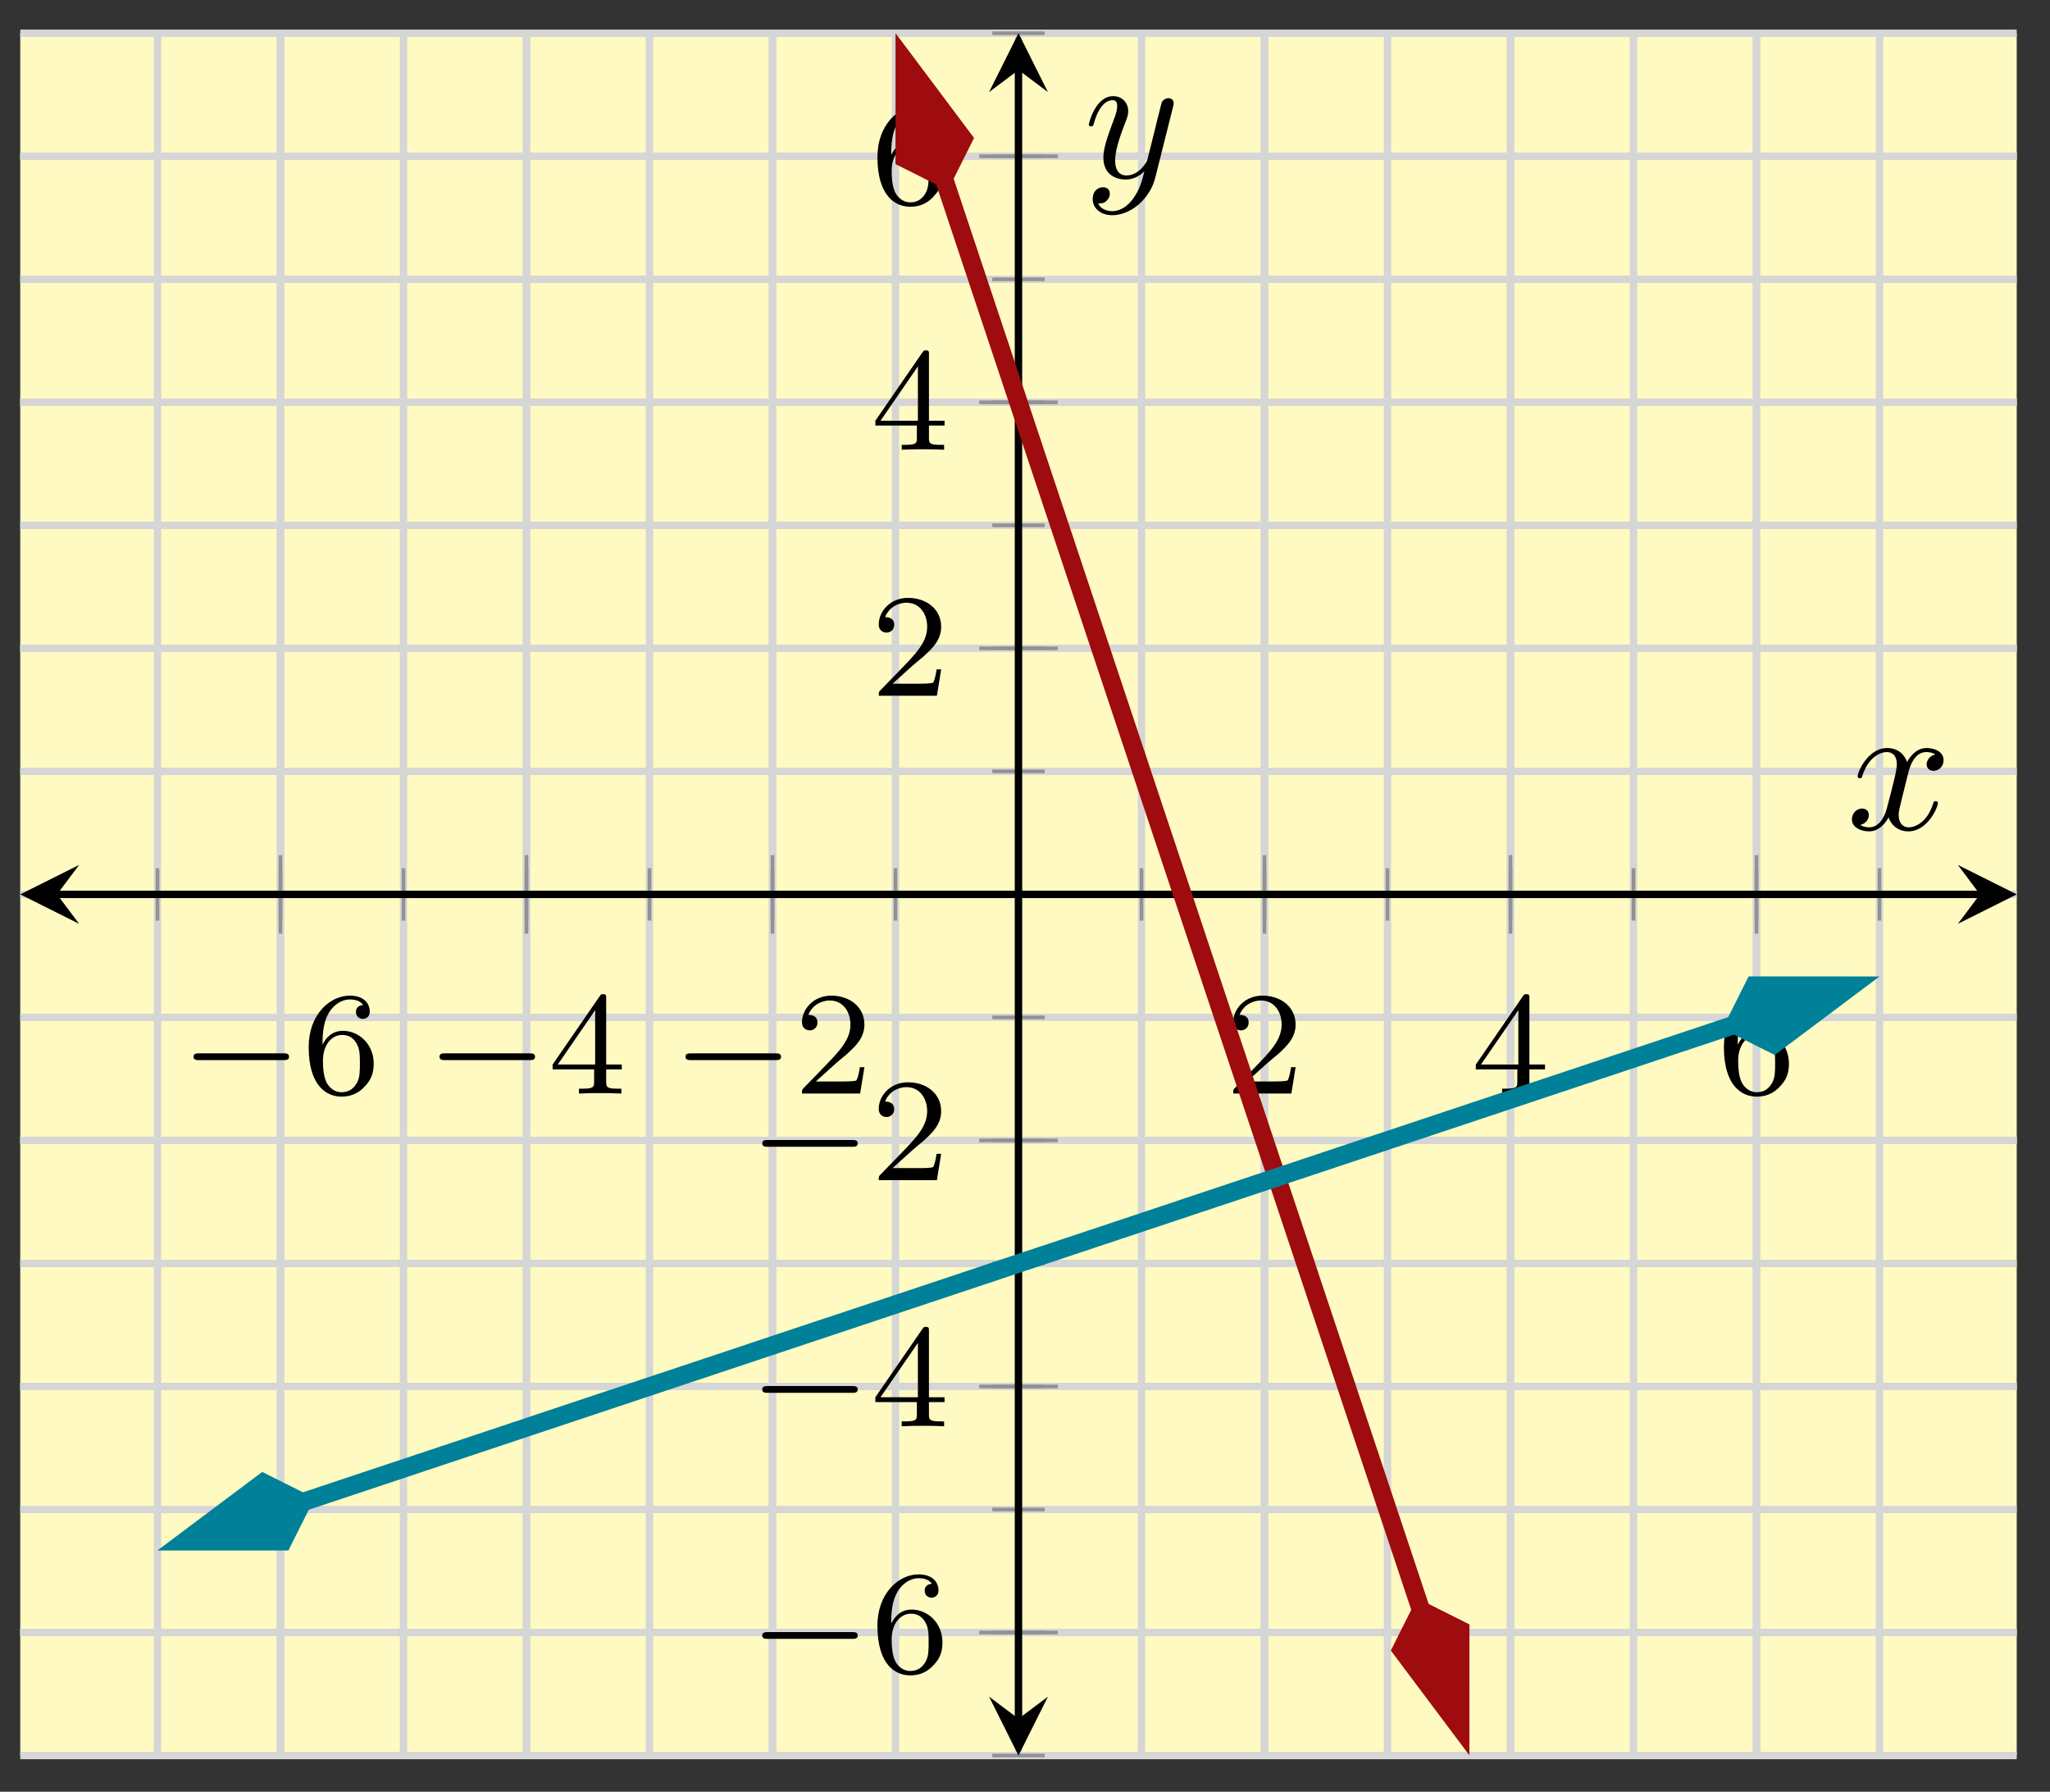 <svg xmlns="http://www.w3.org/2000/svg" xmlns:xlink="http://www.w3.org/1999/xlink" version="1.1" width="111" height="97" viewBox="0 0 111 97">
<rect x="0" y="0" width="111" height="97" fill="#333333" stroke="none"/>
<defs>
<path id="font_1_1" d="M.699 .227C.715 .227 .737 .227 .737 .25 .737 .273 .715 .273 .699 .273H.126C.11 .273 .088 .273 .088 .25 .088 .227 .11 .227 .126 .227H.699Z"/>
<path id="font_2_3" d="M.138 .331C.138 .414 .145 .487 .181 .548 .211 .598 .262 .639 .325 .639 .345 .639 .391 .636 .414 .601 .369 .599 .365 .565 .365 .554 .365 .524 .388 .507 .412 .507 .43 .507 .459 .518 .459 .556 .459 .616 .414 .665 .324 .665 .185 .665 .044 .533 .044 .317 .044 .046 .17-.021 .267-.021 .315-.021 .367-.008 .412 .035 .452 .074 .486 .116 .486 .203 .486 .334 .387 .426 .276 .426 .204 .426 .161 .38 .138 .331M.267 .009C.214 .009 .181 .046 .166 .074 .143 .119 .141 .187 .141 .225 .141 .324 .195 .398 .272 .398 .322 .398 .352 .372 .371 .337 .392 .3 .392 .255 .392 .204 .392 .153 .392 .109 .372 .073 .346 .027 .311 .009 .267 .009Z"/>
<path id="font_2_2" d="M.394 .647C.394 .667 .394 .675 .373 .675 .36 .675 .359 .674 .349 .66L.03 .197V.164H.312V.081C.312 .044 .309 .033 .232 .033H.209V0C.294 .003 .296 .003 .353 .003 .41 .003 .412 .003 .497 0V.033H.474C.397 .033 .394 .044 .394 .081V.164H.5V.197H.394V.647M.319 .566V.197H.065L.319 .566Z"/>
<path id="font_2_1" d="M.282 .204C.298 .219 .34 .252 .356 .266 .418 .323 .477 .378 .477 .469 .477 .588 .377 .665 .252 .665 .132 .665 .053 .574 .053 .485 .053 .436 .092 .429 .106 .429 .127 .429 .158 .444 .158 .482 .158 .534 .108 .534 .096 .534 .125 .607 .192 .632 .241 .632 .334 .632 .382 .553 .382 .469 .382 .365 .309 .289 .191 .168L.065 .038C.053 .027 .053 .025 .053 0H.448L.477 .179H.446C.443 .159 .435 .109 .423 .09 .417 .082 .341 .082 .325 .082H.147L.282 .204Z"/>
<clipPath id="clip_3">
<path transform="matrix(1,0,0,-1,8.527,95.04)" d="M-7.431 0H100.671V93.24H-7.431Z"/>
</clipPath>
<path id="font_4_1" d="M.334 .302C.34 .328 .363 .42 .433 .42 .438 .42 .462 .42 .483 .407 .455 .402 .435 .377 .435 .353 .435 .337 .446 .318 .473 .318 .495 .318 .527 .336 .527 .376 .527 .428 .468 .442 .434 .442 .376 .442 .341 .389 .329 .366 .304 .432 .25 .442 .221 .442 .117 .442 .06 .313 .06 .288 .06 .278 .07 .278 .072 .278 .08 .278 .083 .28 .085 .289 .119 .395 .185 .42 .219 .42 .238 .42 .273 .411 .273 .353 .273 .322 .256 .255 .219 .115 .203 .053 .168 .011 .124 .011 .118 .011 .095 .011 .074 .024 .099 .029 .121 .05 .121 .078 .121 .105 .099 .113 .084 .113 .054 .113 .029 .087 .029 .055 .029 .009 .079-.011 .123-.011 .189-.011 .225 .059 .228 .065 .24 .028 .276-.011 .336-.011 .439-.011 .496 .118 .496 .143 .496 .153 .487 .153 .484 .153 .475 .153 .473 .149 .471 .142 .438 .035 .37 .011 .338 .011 .299 .011 .283 .043 .283 .077 .283 .099 .289 .121 .3 .165L.334 .302Z"/>
<path id="font_4_2" d="M.486 .381C.49 .395 .49 .397 .49 .404 .49 .422 .476 .431 .461 .431 .451 .431 .435 .425 .426 .41 .424 .405 .416 .374 .412 .356 .405 .33 .398 .303 .392 .276L.347 .096C.343 .081 .3 .011 .234 .011 .183 .011 .172 .055 .172 .092 .172 .138 .189 .2 .223 .288 .239 .329 .243 .34 .243 .36 .243 .405 .211 .442 .161 .442 .066 .442 .029 .297 .029 .288 .029 .278 .039 .278 .041 .278 .051 .278 .052 .28 .057 .296 .084 .39 .124 .42 .158 .42 .166 .42 .183 .42 .183 .388 .183 .363 .173 .337 .166 .318 .126 .212 .108 .155 .108 .108 .108 .019 .171-.011 .23-.011 .269-.011 .303 .006 .331 .034 .318-.018 .306-.067 .266-.12 .24-.154 .202-.183 .156-.183 .142-.183 .097-.18 .08-.141 .096-.141 .109-.141 .123-.129 .133-.12 .143-.107 .143-.088 .143-.057 .116-.053 .106-.053 .083-.053 .05-.069 .05-.118 .05-.168 .094-.205 .156-.205 .259-.205 .362-.114 .39-.001L.486 .381Z"/>
</defs>
<path transform="matrix(1,0,0,-1,8.527,95.04)" d="M-7.431 0H100.671V93.24H-7.431Z" fill="#fffac2"/>
<path transform="matrix(1,0,0,-1,8.527,95.04)" stroke-width=".399" stroke-linecap="butt" stroke-miterlimit="10" stroke-linejoin="miter" fill="none" stroke="#d5d6d5" d="M0 0V93.24M6.66 0V93.24M13.32 0V93.24M19.98 0V93.24M26.64 0V93.24M33.3 0V93.24M39.96 0V93.24M46.62 0V93.24M53.28 0V93.24M59.94 0V93.24M66.6 0V93.24M73.26 0V93.24M79.92 0V93.24M86.58 0V93.24M93.24 0V93.24"/>
<path transform="matrix(1,0,0,-1,8.527,95.04)" stroke-width=".399" stroke-linecap="butt" stroke-miterlimit="10" stroke-linejoin="miter" fill="none" stroke="#d5d6d5" d="M6.66 0V93.24M19.98 0V93.24M33.3 0V93.24M59.94 0V93.24M73.26 0V93.24M86.58 0V93.24"/>
<path transform="matrix(1,0,0,-1,8.527,95.04)" stroke-width=".399" stroke-linecap="butt" stroke-miterlimit="10" stroke-linejoin="miter" fill="none" stroke="#d5d6d5" d="M-7.431 0H100.671M-7.431 6.66H100.671M-7.431 13.32H100.671M-7.431 19.98H100.671M-7.431 26.64H100.671M-7.431 33.3H100.671M-7.431 39.96H100.671M-7.431 46.62H100.671M-7.431 53.28H100.671M-7.431 59.94H100.671M-7.431 66.6H100.671M-7.431 73.26H100.671M-7.431 79.92H100.671M-7.431 86.58H100.671M-7.431 93.24H100.671"/>
<path transform="matrix(1,0,0,-1,8.527,95.04)" stroke-width=".399" stroke-linecap="butt" stroke-miterlimit="10" stroke-linejoin="miter" fill="none" stroke="#d5d6d5" d="M-7.431 6.66H100.671M-7.431 19.98H100.671M-7.431 33.3H100.671M-7.431 59.94H100.671M-7.431 73.26H100.671M-7.431 86.58H100.671"/>
<path transform="matrix(1,0,0,-1,8.527,95.04)" stroke-width=".199" stroke-linecap="butt" stroke-miterlimit="10" stroke-linejoin="miter" fill="none" stroke="#929292" d="M0 45.202V48.037M6.66 45.202V48.037M13.32 45.202V48.037M19.98 45.202V48.037M26.64 45.202V48.037M33.3 45.202V48.037M39.96 45.202V48.037M46.62 45.202V48.037M53.28 45.202V48.037M59.94 45.202V48.037M66.6 45.202V48.037M73.26 45.202V48.037M79.92 45.202V48.037M86.58 45.202V48.037M93.24 45.202V48.037"/>
<path transform="matrix(1,0,0,-1,8.527,95.04)" stroke-width=".199" stroke-linecap="butt" stroke-miterlimit="10" stroke-linejoin="miter" fill="none" stroke="#929292" d="M6.66 44.494V48.746M19.98 44.494V48.746M33.3 44.494V48.746M59.94 44.494V48.746M73.26 44.494V48.746M86.58 44.494V48.746"/>
<path transform="matrix(1,0,0,-1,8.527,95.04)" stroke-width=".199" stroke-linecap="butt" stroke-miterlimit="10" stroke-linejoin="miter" fill="none" stroke="#929292" d="M45.202 0H48.037M45.202 6.66H48.037M45.202 13.32H48.037M45.202 19.98H48.037M45.202 26.64H48.037M45.202 33.3H48.037M45.202 39.96H48.037M45.202 46.62H48.037M45.202 53.28H48.037M45.202 59.94H48.037M45.202 66.6H48.037M45.202 73.26H48.037M45.202 79.92H48.037M45.202 86.58H48.037M45.202 93.24H48.037"/>
<path transform="matrix(1,0,0,-1,8.527,95.04)" stroke-width=".199" stroke-linecap="butt" stroke-miterlimit="10" stroke-linejoin="miter" fill="none" stroke="#929292" d="M44.494 6.66H48.746M44.494 19.98H48.746M44.494 33.3H48.746M44.494 59.94H48.746M44.494 73.26H48.746M44.494 86.58H48.746"/>
<path transform="matrix(1,0,0,-1,8.527,95.04)" stroke-width=".399" stroke-linecap="butt" stroke-miterlimit="10" stroke-linejoin="miter" fill="none" stroke="#000000" d="M-5.438 46.62H98.678"/>
<path transform="matrix(-1,-0,0,1,3.088,48.419)" d="M1.993 0-1.196 1.594 0 0-1.196-1.594"/>
<path transform="matrix(1,0,0,-1,107.207,48.419)" d="M1.993 0-1.196 1.594 0 0-1.196-1.594"/>
<path transform="matrix(1,0,0,-1,8.527,95.04)" stroke-width=".399" stroke-linecap="butt" stroke-miterlimit="10" stroke-linejoin="miter" fill="none" stroke="#000000" d="M46.62 1.993V91.247"/>
<path transform="matrix(0,1,1,0,55.148,93.048)" d="M1.993 0-1.196 1.594 0 0-1.196-1.594"/>
<path transform="matrix(0,-1,-1,-0,55.148,3.79)" d="M1.993 0-1.196 1.594 0 0-1.196-1.594"/>
<use data-text="&#x2212;" xlink:href="#font_1_1" transform="matrix(7.97,0,0,-7.97,9.777,59.201)"/>
<use data-text="6" xlink:href="#font_2_3" transform="matrix(7.97,0,0,-7.97,16.363,59.201)"/>
<use data-text="&#x2212;" xlink:href="#font_1_1" transform="matrix(7.97,0,0,-7.97,23.097,59.201)"/>
<use data-text="4" xlink:href="#font_2_2" transform="matrix(7.97,0,0,-7.97,29.683,59.201)"/>
<use data-text="&#x2212;" xlink:href="#font_1_1" transform="matrix(7.97,0,0,-7.97,36.417,59.201)"/>
<use data-text="2" xlink:href="#font_2_1" transform="matrix(7.97,0,0,-7.97,43.003,59.201)"/>
<use data-text="2" xlink:href="#font_2_1" transform="matrix(7.97,0,0,-7.97,66.351,59.201)"/>
<use data-text="4" xlink:href="#font_2_2" transform="matrix(7.97,0,0,-7.97,79.671,59.201)"/>
<use data-text="6" xlink:href="#font_2_3" transform="matrix(7.97,0,0,-7.97,92.992,59.201)"/>
<use data-text="&#x2212;" xlink:href="#font_1_1" transform="matrix(7.97,0,0,-7.97,40.571,90.533)"/>
<use data-text="6" xlink:href="#font_2_3" transform="matrix(7.97,0,0,-7.97,47.158,90.533)"/>
<use data-text="&#x2212;" xlink:href="#font_1_1" transform="matrix(7.97,0,0,-7.97,40.571,77.213)"/>
<use data-text="4" xlink:href="#font_2_2" transform="matrix(7.97,0,0,-7.97,47.158,77.213)"/>
<use data-text="&#x2212;" xlink:href="#font_1_1" transform="matrix(7.97,0,0,-7.97,40.571,63.892)"/>
<use data-text="2" xlink:href="#font_2_1" transform="matrix(7.97,0,0,-7.97,47.158,63.892)"/>
<use data-text="2" xlink:href="#font_2_1" transform="matrix(7.97,0,0,-7.97,47.159,37.667)"/>
<use data-text="4" xlink:href="#font_2_2" transform="matrix(7.97,0,0,-7.97,47.159,24.346)"/>
<use data-text="6" xlink:href="#font_2_3" transform="matrix(7.97,0,0,-7.97,47.159,11.026)"/>
<g clip-path="url(#clip_3)">
<path transform="matrix(1,0,0,-1,8.527,95.04)" stroke-width=".996" stroke-linecap="butt" stroke-miterlimit="10" stroke-linejoin="miter" fill="none" stroke="#9e0c0f" d="M42.572 85.402 41.255 89.355 42.55 85.471 43.844 81.587 45.139 77.702 46.434 73.818 47.729 69.933 49.024 66.049 50.318 62.165 51.613 58.28 52.908 54.396 54.203 50.511 55.498 46.627 56.792 42.742 58.087 38.858 59.382 34.974 60.677 31.089 61.972 27.205 63.266 23.32 64.561 19.436 65.856 15.552 67.151 11.667 68.446 7.783 69.74 3.898 68.423 7.852"/>
<path transform="matrix(-.316,-.949,-.949,.316,51.323,10.304)" d="M7.391 0 2.376 1.672 .704 0 2.376-1.672Z" fill="#9e0c0f"/>
<path transform="matrix(-.316,-.949,-.949,.316,51.323,10.304)" stroke-width=".996" stroke-linecap="butt" stroke-miterlimit="10" stroke-linejoin="miter" fill="none" stroke="#9e0c0f" d="M7.391 0 2.376 1.672 .704 0 2.376-1.672Z"/>
<path transform="matrix(.316,.949,.949,-.316,76.728,86.52)" d="M7.391 0 2.376 1.672 .704 0 2.376-1.672Z" fill="#9e0c0f"/>
<path transform="matrix(.316,.949,.949,-.316,76.728,86.52)" stroke-width=".996" stroke-linecap="butt" stroke-miterlimit="10" stroke-linejoin="miter" fill="none" stroke="#9e0c0f" d="M7.391 0 2.376 1.672 .704 0 2.376-1.672Z"/>
<path transform="matrix(1,0,0,-1,8.527,95.04)" stroke-width=".996" stroke-linecap="butt" stroke-miterlimit="10" stroke-linejoin="miter" fill="none" stroke="#008099" d="M7.838 13.712 3.885 12.395 7.77 13.69 11.655 14.985 15.54 16.28 19.425 17.575 23.31 18.87 27.195 20.165 31.08 21.46 34.965 22.755 38.85 24.05 42.735 25.345 46.62 26.64 50.505 27.935 54.39 29.23 58.275 30.525 62.16 31.82 66.044 33.115 69.929 34.41 73.814 35.705 77.699 37 81.584 38.295 85.469 39.59 89.354 40.885 85.401 39.567"/>
<path transform="matrix(-.949,.316,.316,.949,17.033,81.105)" d="M7.391 0 2.376 1.672 .704 0 2.376-1.672Z" fill="#008099"/>
<path transform="matrix(-.949,.316,.316,.949,17.033,81.105)" stroke-width=".996" stroke-linecap="butt" stroke-miterlimit="10" stroke-linejoin="miter" fill="none" stroke="#008099" d="M7.391 0 2.376 1.672 .704 0 2.376-1.672Z"/>
<path transform="matrix(.949,-.316,-.316,-.949,93.262,55.695)" d="M7.391 0 2.376 1.672 .704 0 2.376-1.672Z" fill="#008099"/>
<path transform="matrix(.949,-.316,-.316,-.949,93.262,55.695)" stroke-width=".996" stroke-linecap="butt" stroke-miterlimit="10" stroke-linejoin="miter" fill="none" stroke="#008099" d="M7.391 0 2.376 1.672 .704 0 2.376-1.672Z"/>
</g>
<use data-text="x" xlink:href="#font_4_1" transform="matrix(9.963,0,0,-9.963,99.986,44.899)"/>
<use data-text="y" xlink:href="#font_4_2" transform="matrix(9.963,0,0,-9.963,58.668,9.608)"/>
</svg>
